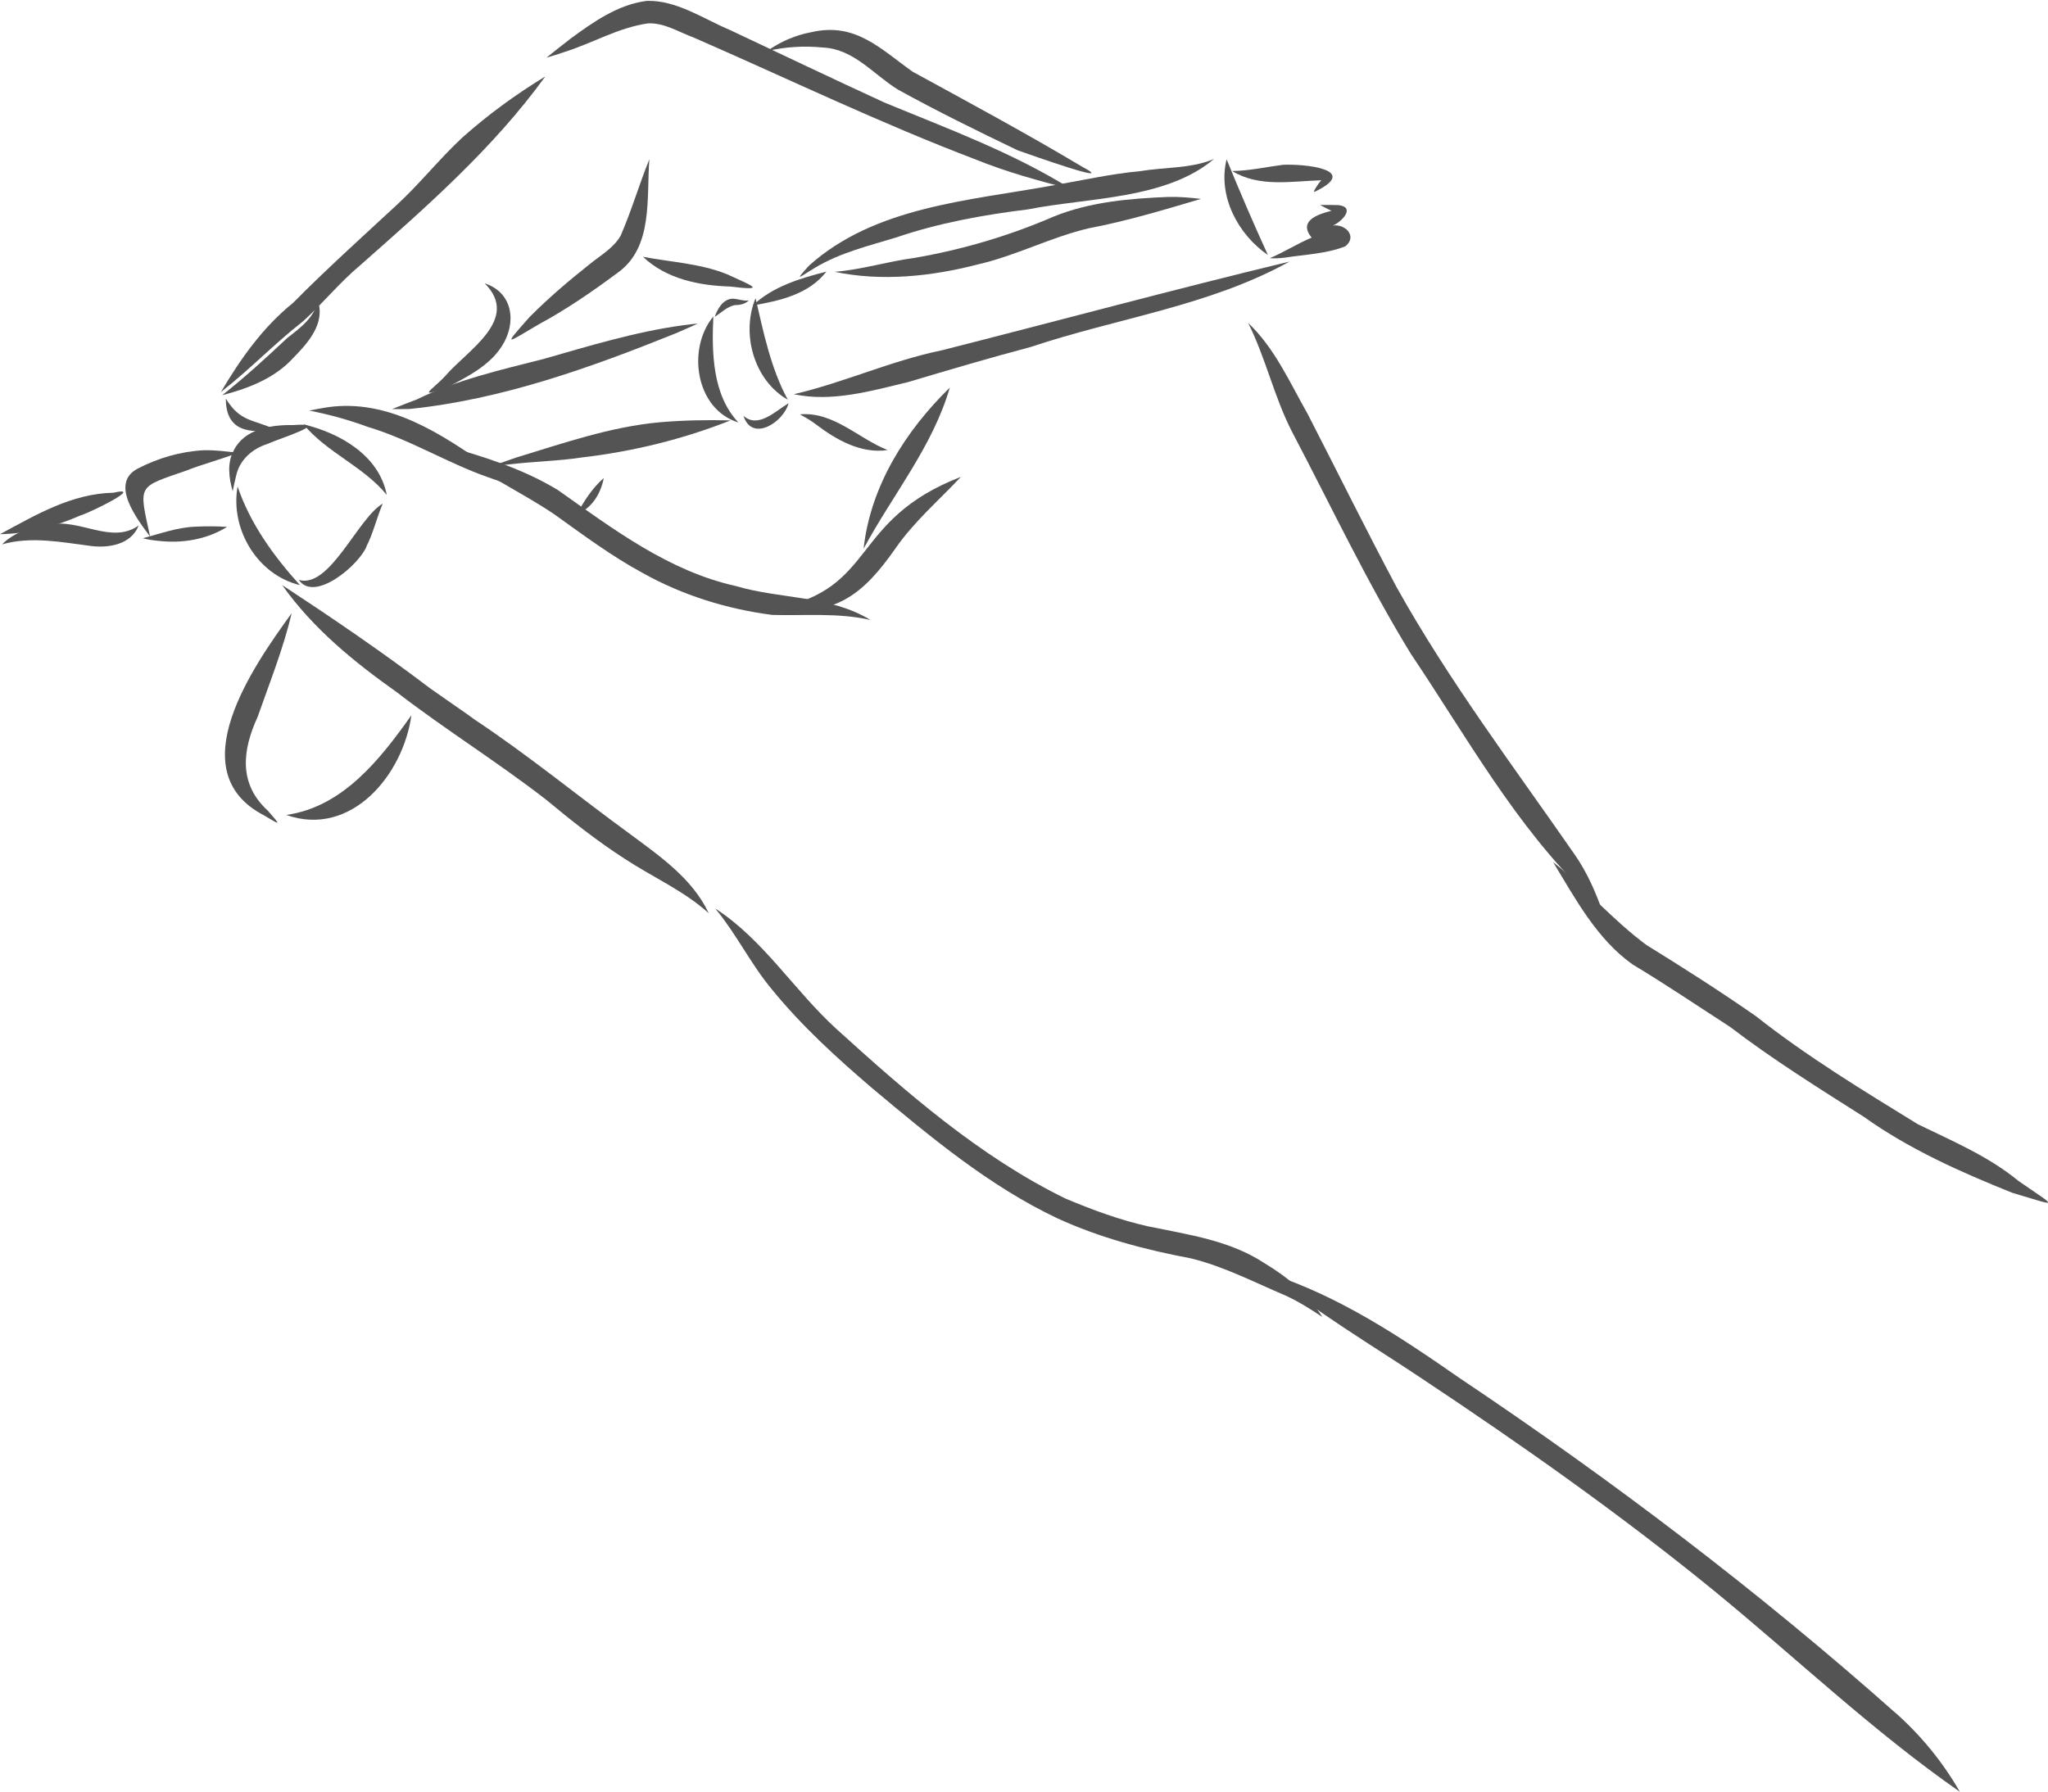 <?xml version="1.0" encoding="UTF-8" standalone="no"?><svg xmlns="http://www.w3.org/2000/svg" xmlns:xlink="http://www.w3.org/1999/xlink" fill="#000000" height="415.3" preserveAspectRatio="xMidYMid meet" version="1" viewBox="0.0 -0.2 474.6 415.3" width="474.6" zoomAndPan="magnify"><defs><clipPath id="a"><path d="M 359 199 L 474.641 199 L 474.641 279 L 359 279 Z M 359 199"/></clipPath><clipPath id="b"><path d="M 294 295 L 455 295 L 455 415.121 L 294 415.121 Z M 294 295"/></clipPath></defs><g><g id="change1_1"><path d="M 26.262 114.012 C 16.555 114.211 8.297 119.16 0 123.617 C 6.414 123.516 12.758 121.867 18.609 119.289 C 20.906 118.617 33.746 112.297 26.262 114.012" fill="#545454"/></g><g id="change1_2"><path d="M 11.414 121.43 C 7.5 121.875 3.301 123.098 0.492 125.977 C 7.195 124.062 14.258 125.473 21.02 126.348 C 25.254 126.883 30.398 126.02 32.141 121.594 C 25.859 126.105 18.355 119.859 11.414 121.43" fill="#545454"/></g><g id="change1_3"><path d="M 47.234 104.16 C 41.887 104.438 36.602 105.969 31.859 108.445 C 25.348 111.91 31.848 120.211 34.789 124.188 C 32.109 111.883 31.723 112.875 43.422 108.793 C 43.25 108.855 43.078 108.918 42.906 108.98 C 46.914 107.383 51.102 106.328 55.121 104.762 C 52.527 104.426 49.867 104.117 47.234 104.16" fill="#545454"/></g><g id="change1_4"><path d="M 45.336 121.875 C 41.129 122.012 37.152 123.496 33.121 124.555 C 34.293 124.891 35.535 125.051 36.758 125.168 C 42.23 125.801 47.898 124.859 52.617 121.93 C 50.207 121.762 47.758 121.762 45.336 121.875" fill="#545454"/></g><g id="change1_5"><path d="M 70.336 98.164 C 75.797 104.754 84.238 107.91 89.629 114.516 C 87.848 105.34 78.77 100.18 70.336 98.164" fill="#545454"/></g><g id="change1_6"><path d="M 70.633 134.73 C 70.66 134.738 70.688 134.746 70.715 134.754 C 70.688 134.746 70.66 134.738 70.633 134.73 Z M 88.703 116.527 C 82.93 119.848 76.43 136.336 69.254 134.223 C 72.934 139.586 83.418 130.57 85.008 126.309 C 84.93 126.445 84.852 126.586 84.773 126.727 C 86.492 123.504 87.266 119.859 88.703 116.527" fill="#545454"/></g><g id="change1_7"><path d="M 55.062 112.566 C 53.285 122.406 59.641 133.082 69.508 135.426 C 63.438 128.73 57.969 121.172 55.062 112.566" fill="#545454"/></g><g id="change1_8"><path d="M 67.852 98.328 C 62.828 98.25 56.695 99.207 54.195 104.145 C 52.578 107.098 53.035 110.57 53.926 113.672 C 54.184 112.395 54.457 111.078 54.785 109.805 C 55.648 106.293 58.527 103.812 61.891 102.73 C 64.91 101.355 77.227 97.629 67.852 98.328" fill="#545454"/></g><g id="change1_9"><path d="M 75.863 94.203 C 74.453 94.438 73.02 94.676 71.637 94.969 C 76.285 95.867 80.832 97.125 85.277 98.766 C 94.918 101.648 103.543 107.055 112.984 110.379 C 121.02 113.234 119.891 112.691 113.582 108.273 C 102.504 100.504 90.125 92.129 75.863 94.203" fill="#545454"/></g><g id="change1_10"><path d="M 116.543 111.934 C 116.539 111.93 116.535 111.93 116.527 111.926 C 116.535 111.93 116.539 111.93 116.543 111.934 Z M 117.004 112.191 C 116.852 112.105 116.695 112.02 116.543 111.934 C 116.695 112.023 116.852 112.105 117.004 112.191 Z M 148.922 132.602 C 148.75 132.504 148.578 132.41 148.41 132.312 C 148.578 132.41 148.75 132.504 148.922 132.602 Z M 150.422 133.445 C 150.383 133.422 150.344 133.402 150.305 133.379 C 150.344 133.402 150.383 133.426 150.422 133.445 Z M 150.496 133.488 C 150.473 133.477 150.445 133.461 150.422 133.445 C 150.445 133.461 150.473 133.477 150.496 133.488 Z M 150.875 133.699 C 150.75 133.629 150.621 133.559 150.496 133.488 C 150.621 133.559 150.75 133.629 150.875 133.699 Z M 103.758 103.273 C 111.305 109.551 120.348 113.547 128.441 119 C 135.125 123.785 141.73 128.715 148.98 132.637 C 148.961 132.625 148.941 132.613 148.922 132.602 C 158.133 137.773 168.496 140.988 178.961 142.332 C 186.59 142.547 194.18 141.781 201.73 143.504 C 192.258 137.742 180.91 138.715 170.555 135.648 C 154.918 132.176 142.105 122.418 129.277 113.387 C 121.434 108.602 112.535 105.777 103.758 103.273" fill="#545454"/></g><g id="change1_11"><path d="M 220.105 89.645 C 209.844 99.664 201.715 112.48 200.129 126.988 C 206.781 114.59 216.133 103.344 220.105 89.645" fill="#545454"/></g><g id="change1_12"><path d="M 222.684 110.324 C 196.863 120.328 203.309 136.281 179.742 140.805 C 193.387 142.957 200.051 137.613 207.523 126.902 C 211.828 120.691 217.57 115.789 222.684 110.324" fill="#545454"/></g><g id="change1_13"><path d="M 185.387 95.844 C 186.344 96.391 187.332 96.926 188.246 97.57 C 188.184 97.523 188.121 97.477 188.059 97.43 C 188.465 97.734 188.875 98.031 189.289 98.32 C 189.211 98.262 189.129 98.203 189.051 98.145 C 193.781 101.75 199.543 105.031 205.699 104.121 C 198.926 101.457 193.16 95.156 185.387 95.844" fill="#545454"/></g><g id="change1_14"><path d="M 152.863 97.68 C 141.387 98.73 130.477 102.555 119.516 105.891 C 117.809 106.492 116.055 107.07 114.391 107.758 C 115.641 107.695 116.887 107.57 118.129 107.43 C 123.684 106.758 129.289 106.68 134.824 105.836 C 146.621 104.461 158.25 101.621 169.297 97.242 C 163.836 97.098 158.32 97.219 152.863 97.68" fill="#545454"/></g><g id="change1_15"><path d="M 156.516 77.094 C 156.477 77.109 156.438 77.129 156.398 77.145 C 156.438 77.129 156.477 77.109 156.516 77.094 Z M 158.211 75.203 C 147.195 76.711 136.559 79.98 125.898 83.023 C 115.945 85.551 105.863 87.848 96.578 92.391 C 94.676 93.121 92.746 93.852 90.871 94.613 C 92.211 94.625 93.551 94.648 94.891 94.598 C 116.211 92.43 136.812 85.039 156.59 77.062 C 158.289 76.328 160.012 75.59 161.676 74.82 C 160.516 74.883 159.363 75.059 158.211 75.203" fill="#545454"/></g><g id="change1_16"><path d="M 165.312 73.156 C 159.109 80.637 161.172 94.684 171.121 97.73 C 165.07 91.348 164.922 81.441 165.312 73.156" fill="#545454"/></g><g id="change1_17"><path d="M 185.27 64.191 C 185.27 64.195 185.27 64.195 185.27 64.195 C 185.27 64.195 185.27 64.195 185.27 64.191 Z M 281.367 36.617 C 281.211 36.691 281.051 36.762 280.895 36.836 C 280.898 36.832 280.902 36.832 280.91 36.828 C 275.66 38.883 269.777 38.547 264.262 39.465 C 257.375 40.094 250.633 41.648 243.824 42.809 C 224.562 46.316 202.699 47.688 187.488 61.367 C 183.629 65.574 185.656 63.754 188.941 61.82 C 194.719 58.359 201.266 56.797 207.637 54.852 C 217.566 51.473 227.844 49.609 238.227 48.332 C 252.09 45.582 270.242 46.07 281.367 36.617" fill="#545454"/></g><g id="change1_18"><path d="M 169.676 69.035 C 167.492 69.191 166.289 71.391 165.633 73.227 C 167.141 72.309 168.434 70.918 170.207 70.535 C 171.43 70.523 172.617 70.305 173.535 69.434 C 172.215 69.641 170.988 69.031 169.676 69.035" fill="#545454"/></g><g id="change1_19"><path d="M 175.094 68.918 C 171.688 77.105 174.707 87.98 182.559 92.449 C 178.629 85.211 176.945 76.875 175.094 68.918" fill="#545454"/></g><g id="change1_20"><path d="M 182.734 93.27 C 179.691 95.066 175.715 99.207 172.293 96.191 C 174.277 102.402 181.613 97.641 182.734 93.27" fill="#545454"/></g><g id="change1_21"><path d="M 184.457 91.094 C 184.453 91.094 184.449 91.094 184.449 91.094 C 184.449 91.094 184.453 91.094 184.457 91.094 Z M 298.812 60.434 C 271.855 66.93 245.098 74.18 218.223 81.004 C 206.512 83.406 195.535 88.492 183.957 91.176 C 192.785 93.062 201.906 90.422 210.488 88.348 C 219.926 85.527 229.371 82.746 238.895 80.215 C 258.805 73.535 280.312 70.723 298.812 60.434" fill="#545454"/></g><g id="change1_22"><path d="M 191.508 62.758 C 185.402 64.32 179.121 66.191 174.434 70.609 C 180.703 69.508 187.391 68.055 191.508 62.758" fill="#545454"/></g><g id="change1_23"><path d="M 254.809 46.977 C 255.02 46.941 255.234 46.906 255.449 46.871 C 255.234 46.906 255.02 46.941 254.809 46.977 Z M 270.723 45.449 C 261.742 45.809 252.582 46.594 244.18 49.996 C 233.859 54.469 223.07 57.645 211.984 59.57 C 212.066 59.555 212.145 59.543 212.227 59.531 C 212.129 59.547 212.027 59.562 211.93 59.578 C 211.961 59.574 211.988 59.57 212.016 59.566 C 205.773 60.375 199.68 62.309 193.414 62.801 C 204.238 65.09 215.852 63.883 226.52 61.109 C 235.375 59.109 243.484 54.781 252.305 52.715 C 261.133 51.043 269.715 48.441 278.32 45.902 C 275.82 45.609 273.258 45.383 270.723 45.449" fill="#545454"/></g><g id="change1_24"><path d="M 284.25 36.73 C 282.145 45.23 286.867 54.125 293.828 58.914 C 290.473 51.602 287.289 44.172 284.25 36.73" fill="#545454"/></g><g id="change1_25"><path d="M 297.281 38.004 C 293.367 38.512 289.5 39.391 285.543 39.441 C 291.777 43.273 299.285 41.797 306.203 41.582 C 305.695 42.051 303.828 44.805 304.762 44.195 C 304.754 44.203 304.746 44.215 304.738 44.219 C 315.465 39.02 302.09 37.75 297.281 38.004" fill="#545454"/></g><g id="change1_26"><path d="M 305.918 47.309 C 306.77 47.777 307.664 48.234 308.547 48.664 C 305.398 49.434 300.754 51.012 303.965 54.875 C 300.637 56.266 297.59 58.242 294.27 59.641 C 295.441 59.746 296.648 59.645 297.824 59.512 C 302.465 58.773 307.387 58.637 311.77 56.891 C 314.598 54.633 311.828 51.656 308.875 52.078 C 310.883 51.258 314.219 47.832 310.211 47.348 C 310.254 47.348 310.301 47.348 310.348 47.348 C 308.871 47.316 307.395 47.281 305.918 47.309" fill="#545454"/></g><g id="change1_27"><path d="M 149.922 0 C 143.25 0.824 137.5 4.879 132.211 8.762 C 130.34 10.211 128.465 11.691 126.633 13.164 C 128.016 12.766 129.395 12.352 130.75 11.871 C 137.277 9.82 143.395 6.145 150.227 5.215 C 153.992 5.066 157.34 7.258 160.773 8.512 C 182.617 18.039 204.094 28.426 226.395 36.879 C 226.223 36.812 226.055 36.746 225.887 36.684 C 233.137 39.637 240.723 41.727 248.285 43.648 C 234.699 35.156 219.668 29.66 204.941 23.559 C 192.98 18.062 181.102 12.391 169.195 6.77 C 162.996 4.172 156.848 -0.176 149.922 0" fill="#545454"/></g><g id="change1_28"><path d="M 188.105 7.242 C 184.414 7.91 180.852 9.438 177.816 11.617 C 182 10.652 186.344 10.383 190.613 10.809 C 197.844 11.098 202.379 17.055 208.117 20.586 C 217.168 25.578 226.496 30.164 235.812 34.633 C 238.629 35.617 259.617 43.113 250.75 38.43 C 237.863 30.734 224.664 23.617 211.508 16.43 C 204 11.105 198.266 4.922 188.105 7.242" fill="#545454"/></g><g id="change1_29"><path d="M 126.367 17.52 C 119.566 21.664 113.082 26.387 107.133 31.688 C 101.832 36.617 97.32 42.344 91.992 47.258 C 83.887 54.77 75.672 62.16 67.898 70.016 C 60.902 75.652 55.734 83 51.195 90.664 C 57.82 85.508 63.625 79.422 70.246 74.258 C 74.797 70.133 78.676 65.309 83.398 61.348 C 98.73 47.816 114.328 34.16 126.367 17.52" fill="#545454"/></g><g id="change1_30"><path d="M 52.344 92.199 C 52.297 99.742 57.738 100.344 63.891 99.383 C 58.582 96.926 55.703 97.672 52.344 92.199" fill="#545454"/></g><g id="change1_31"><path d="M 112.336 65.488 C 120.656 73.824 108.293 80.98 103.242 86.883 C 100.062 90.324 96.289 92.203 103.59 89.613 C 108.199 87.172 113.316 84.648 116.227 80.145 C 119.754 74.832 119.012 67.637 112.336 65.488" fill="#545454"/></g><g id="change1_32"><path d="M 150.48 36.711 C 148.113 42.551 146.348 48.637 143.836 54.414 C 142.184 57.324 139.121 59 136.602 61.07 C 131.781 64.891 127.078 68.898 122.742 73.262 C 116.305 80.52 117.406 79.332 124.75 75.035 C 131.207 71.555 137.273 67.383 143.152 63.008 C 151.43 57.121 149.789 45.648 150.48 36.711" fill="#545454"/></g><g id="change1_33"><path d="M 149 59.324 C 154.418 64.461 161.969 65.996 169.207 66.215 C 178.254 67.336 173.836 65.887 168.535 63.391 C 162.316 60.863 155.512 60.566 149 59.324" fill="#545454"/></g><g id="change1_34"><path d="M 73.652 69.445 C 72.859 73.449 69.621 75.758 66.594 78.121 C 61.688 82.715 56.773 87.25 51.48 91.406 C 57.473 89.859 63.539 87.539 67.84 82.891 C 71.348 79.312 75.438 74.824 73.652 69.445" fill="#545454"/></g><g id="change1_35"><path d="M 54.824 163.641 C 54.844 163.602 54.859 163.559 54.879 163.516 C 54.859 163.559 54.844 163.602 54.824 163.641 Z M 54.812 163.672 C 54.816 163.66 54.82 163.652 54.824 163.641 C 54.82 163.652 54.816 163.66 54.812 163.672 Z M 54.617 164.156 C 54.684 163.992 54.75 163.832 54.812 163.672 C 54.746 163.832 54.684 163.992 54.617 164.156 Z M 58.082 182.281 C 58.105 182.344 58.133 182.406 58.156 182.465 C 58.133 182.406 58.105 182.344 58.082 182.281 Z M 67.594 141.922 C 58.734 154.164 41.492 178.594 61.203 188.812 C 65.188 191.176 65.113 191.227 62.082 187.723 C 55.234 181.484 56.145 173.707 59.703 165.969 C 62.492 158.016 65.66 150.129 67.594 141.922" fill="#545454"/></g><g id="change1_36"><path d="M 95.336 165.59 C 88.148 175.734 79.457 186.871 66.324 188.699 C 81.418 194.012 93.453 179.336 95.336 165.59" fill="#545454"/></g><g id="change1_37"><path d="M 139.918 110.602 C 137.273 112.926 135.312 115.949 133.672 119.023 C 137.191 117.57 139.23 114.219 139.918 110.602" fill="#545454"/></g><g id="change1_38"><path d="M 165.738 210.375 C 165.82 210.473 165.902 210.574 165.984 210.672 C 165.98 210.668 165.977 210.664 165.973 210.66 C 170.758 216.488 174.055 223.379 178.91 229.168 C 185.754 237.574 193.801 244.91 202.016 251.949 C 215.445 263.184 229.117 274.652 245.031 282.195 C 254.902 286.715 265.371 289.477 276.012 291.488 C 283.648 293.359 290.703 297.043 297.914 300.098 C 300.914 301.48 303.711 303.238 306.449 305.074 C 303.188 299.848 298.43 295.84 293.18 292.695 C 285.055 287.281 275.375 285.992 266.031 284.051 C 259.473 282.582 253.164 280.234 246.969 277.645 C 227.062 267.93 210.09 253.051 193.785 238.262 C 184.066 229.398 176.871 217.555 165.738 210.375" fill="#545454"/></g><g id="change1_39"><path d="M 108.027 165.172 C 107.891 165.074 107.758 164.98 107.621 164.883 C 107.758 164.98 107.891 165.074 108.027 165.172 Z M 108.125 165.242 C 108.137 165.254 108.152 165.262 108.164 165.273 C 108.117 165.238 108.07 165.207 108.027 165.172 C 108.059 165.195 108.094 165.219 108.125 165.242 Z M 109.453 166.199 C 109.387 166.148 109.312 166.098 109.242 166.047 C 109.312 166.098 109.387 166.148 109.453 166.199 Z M 110.281 166.793 C 110.309 166.812 110.332 166.828 110.355 166.844 C 110.301 166.809 110.246 166.77 110.195 166.73 C 110.223 166.75 110.254 166.773 110.281 166.793 Z M 110.504 166.949 C 110.453 166.914 110.402 166.883 110.355 166.844 C 110.402 166.879 110.453 166.914 110.504 166.949 Z M 110.586 167.012 C 110.559 166.992 110.531 166.973 110.504 166.949 C 110.531 166.973 110.559 166.992 110.586 167.012 Z M 110.035 166.613 C 110.102 166.66 110.164 166.711 110.234 166.758 C 110.164 166.711 110.102 166.66 110.035 166.613 Z M 109.871 166.496 C 109.879 166.504 109.891 166.512 109.898 166.516 C 109.891 166.512 109.879 166.504 109.871 166.496 Z M 84.461 154.637 C 84.465 154.641 84.473 154.645 84.477 154.648 C 84.473 154.645 84.465 154.641 84.461 154.637 Z M 84.027 154.328 C 84.074 154.359 84.117 154.391 84.164 154.426 C 84.117 154.391 84.074 154.359 84.027 154.328 Z M 66.219 136.398 C 66.223 136.402 66.227 136.406 66.23 136.41 C 66.227 136.406 66.223 136.402 66.219 136.398 Z M 65.398 135.422 C 72.535 145.504 82.031 153.215 92.02 160.301 C 103.289 168.98 115.414 176.504 126.641 185.23 C 132.445 190.062 138.402 194.75 144.754 198.852 C 151.23 203.113 158.457 206.246 164.246 211.48 C 160.43 203.383 152.887 198.242 145.91 193.051 C 145.926 193.062 145.941 193.074 145.957 193.086 C 133.957 184.34 122.504 174.918 110.125 166.68 C 110.148 166.695 110.172 166.715 110.195 166.73 C 110.18 166.723 110.168 166.711 110.156 166.703 C 110.215 166.742 110.27 166.785 110.328 166.824 C 110.035 166.617 109.746 166.406 109.453 166.199 C 109.574 166.285 109.691 166.371 109.812 166.453 C 109.262 166.062 108.715 165.664 108.164 165.273 C 108.172 165.277 108.18 165.285 108.188 165.289 C 105.273 163.242 102.336 161.238 99.43 159.176 C 99.523 159.246 99.621 159.312 99.715 159.383 C 88.617 150.938 77.035 143.066 65.398 135.422" fill="#545454"/></g><g clip-path="url(#a)" id="change1_41"><path d="M 359.91 199.617 C 365.078 208.129 370.035 217.453 378.316 223.336 C 385.988 227.941 393.387 232.961 400.902 237.809 C 410.824 245.391 421.395 251.977 431.926 258.668 C 442.484 266.203 454.348 271.469 466.328 276.285 C 477.184 279.496 477.145 280.004 467.742 273.52 C 460.777 267.793 452.48 264.312 444.453 260.395 C 431.648 252.516 418.742 244.68 406.922 235.348 C 398.664 229.59 390.156 224.164 381.59 218.871 C 373.801 213.141 367.445 205.66 359.91 199.617" fill="#545454"/></g><g id="change1_40"><path d="M 289.242 74.648 C 293.332 82.801 295.262 91.828 299.445 99.945 C 308.492 117.156 316.809 134.82 326.984 151.406 C 339.883 170.582 351.145 191.137 367.879 207.324 C 369.059 208.664 370.25 210.02 371.449 211.324 C 369.797 206.621 367.805 202.027 364.945 197.922 C 350.805 177.531 335.758 157.633 323.656 135.918 C 316.574 122.637 309.926 109.133 303.039 95.758 C 298.898 88.469 295.406 80.484 289.242 74.648" fill="#545454"/></g><g clip-path="url(#b)" id="change1_42"><path d="M 294.176 295.004 C 305.258 304.129 317.637 311.406 329.543 319.363 C 352.699 334.758 375.465 350.797 397.023 368.371 C 416.102 383.961 433.91 401.023 454.172 415.121 C 450.164 408.125 445.012 401.863 438.945 396.535 C 438.953 396.543 438.965 396.555 438.977 396.562 C 438.934 396.523 438.891 396.48 438.848 396.441 C 439.031 396.613 439.215 396.789 439.398 396.965 C 407.59 368.695 373.637 342.938 338.285 319.254 C 324.465 309.641 310.32 300.215 294.176 295.004" fill="#545454"/></g></g></svg>